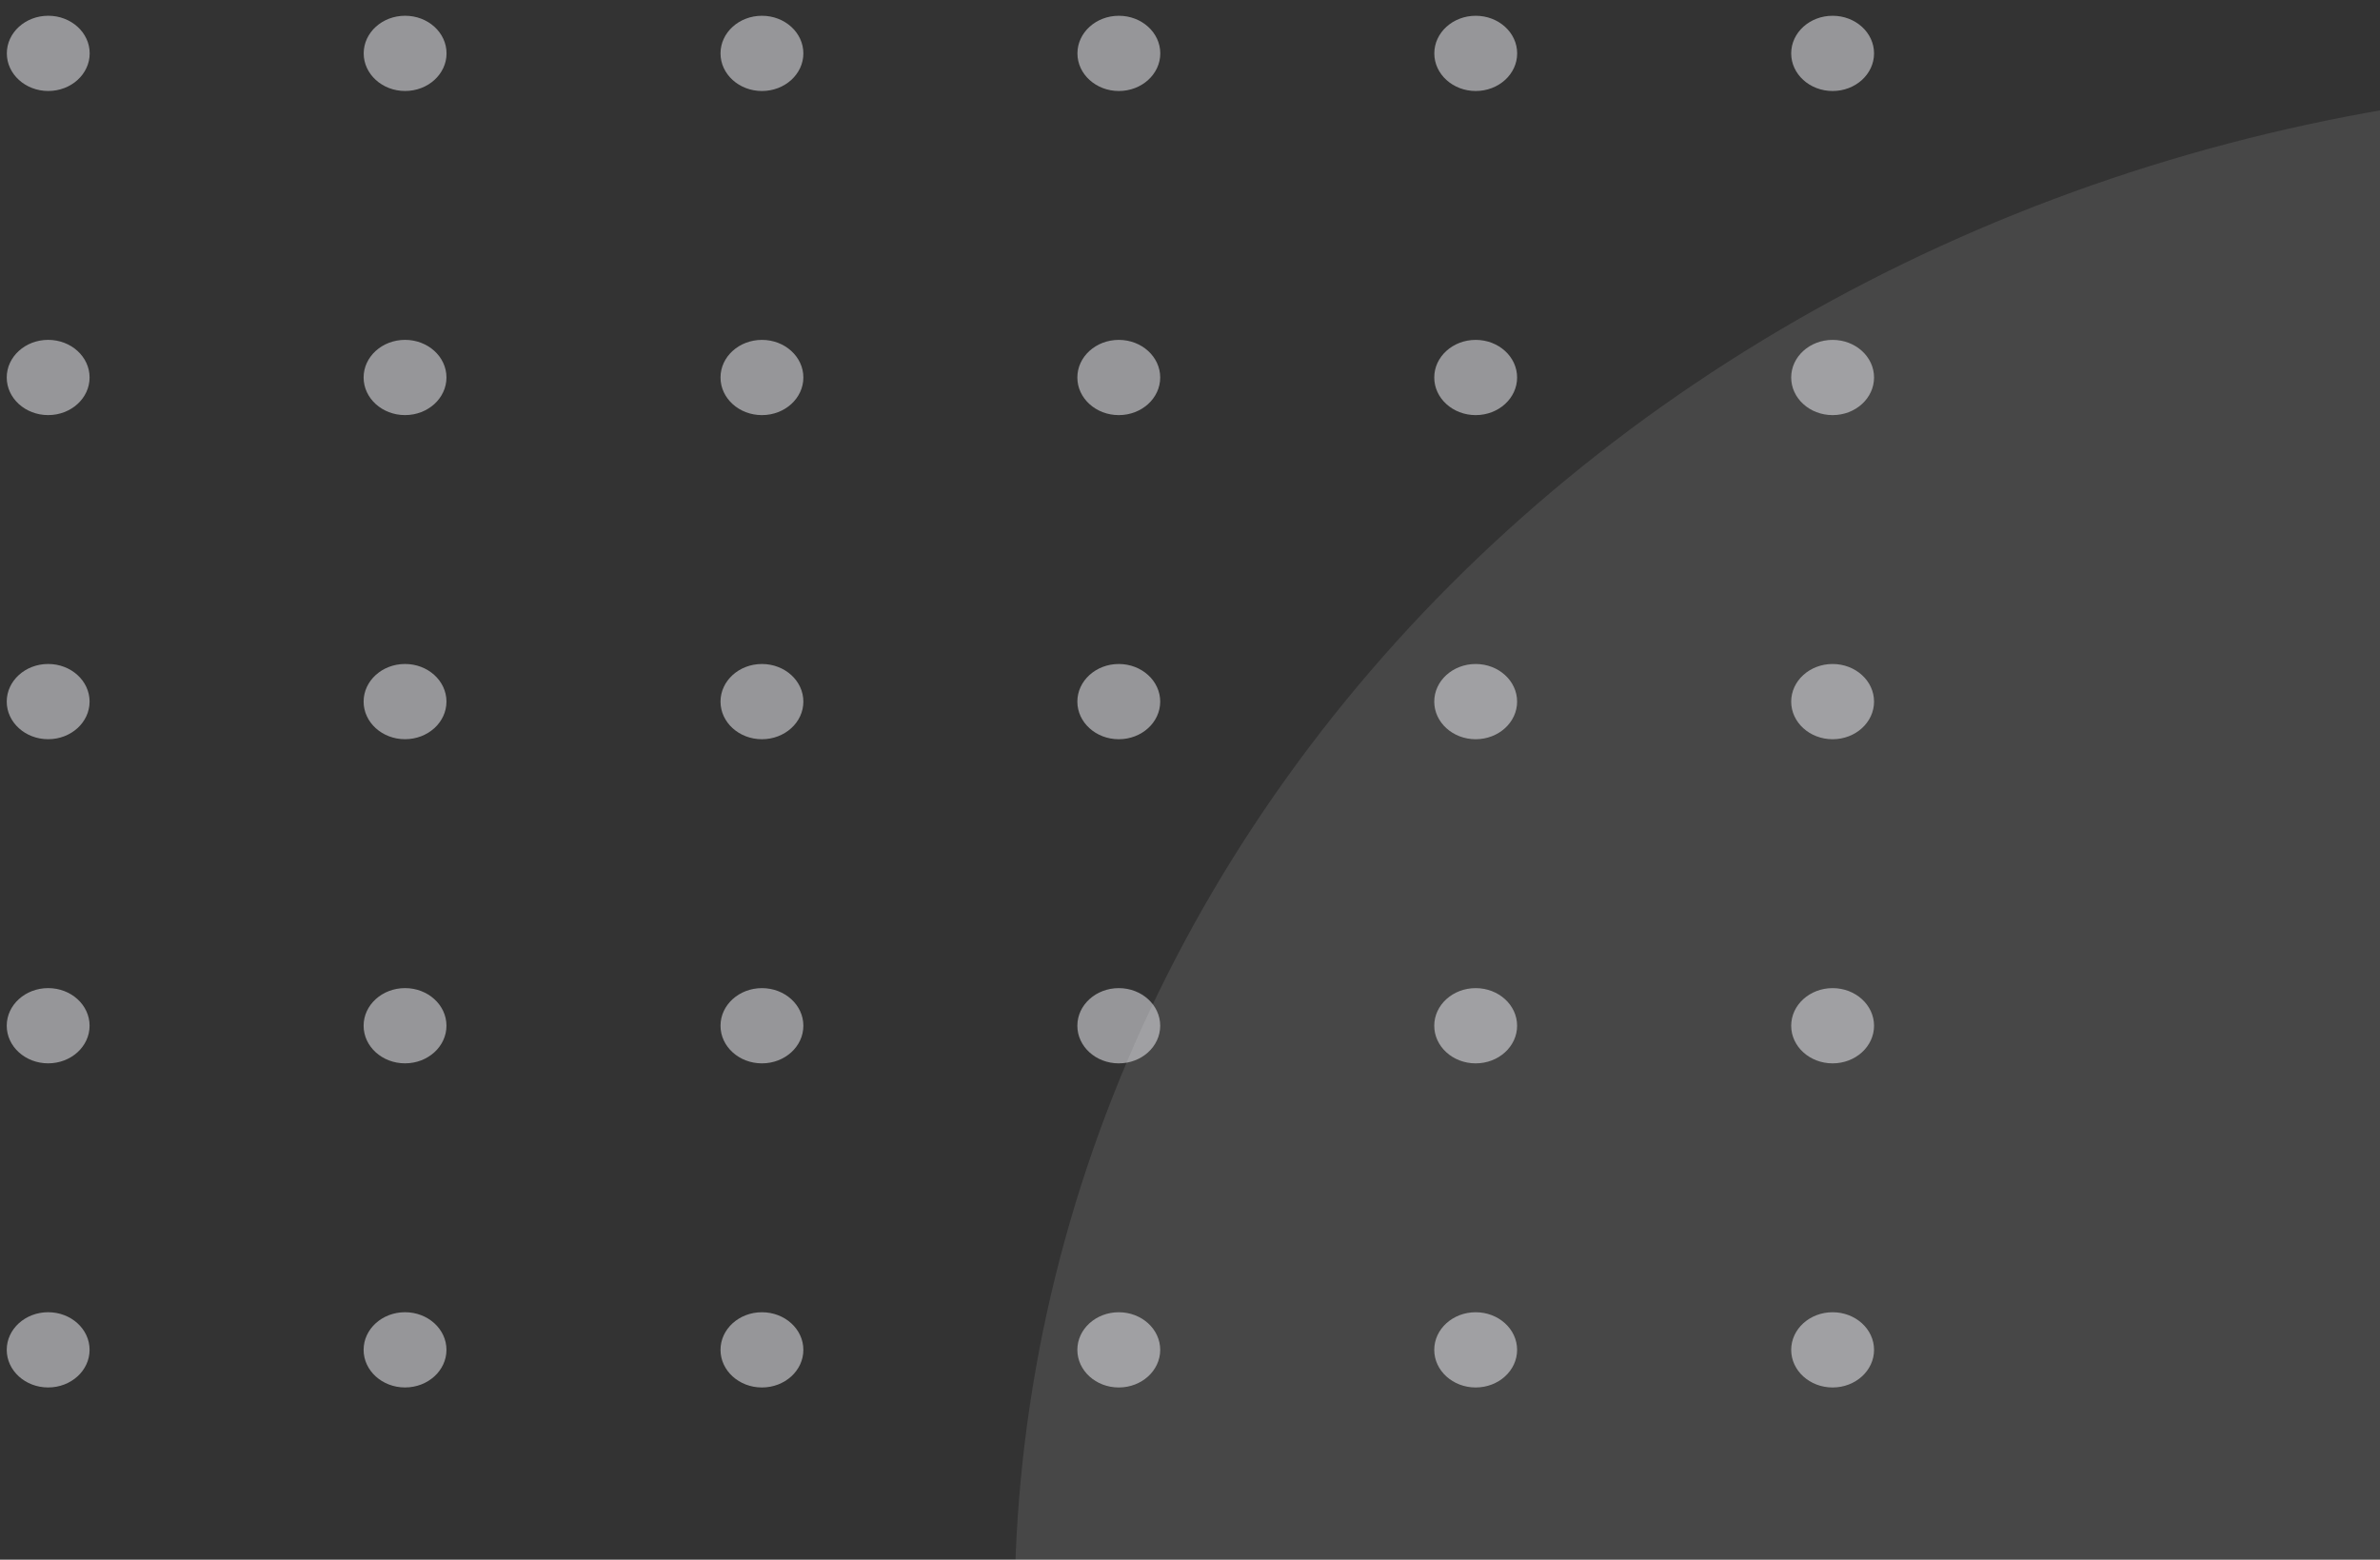 <svg width="119" height="78" viewBox="0 0 119 78" fill="none" xmlns="http://www.w3.org/2000/svg">
<rect x="0" y="0" width="119" height="78" fill="#333333" stroke="none"/>
<path d="M134.835 4.155C123.79 4.155 112.853 6.131 102.649 9.97C92.445 13.81 83.173 19.438 75.363 26.532C67.553 33.626 61.358 42.049 57.131 51.318C52.904 60.587 50.728 70.522 50.728 80.555L134.835 80.555L134.835 4.155Z" fill="white" fill-opacity="0.1"/>
<g opacity="0.5">
<ellipse cx="2.408" cy="18.878" rx="2.071" ry="1.881" fill="#FAFAFF"/>
<ellipse cx="55.939" cy="18.879" rx="2.071" ry="1.881" fill="#FAFAFF"/>
<ellipse cx="20.252" cy="18.878" rx="2.071" ry="1.881" fill="#FAFAFF"/>
<ellipse cx="73.784" cy="18.879" rx="2.071" ry="1.881" fill="#FAFAFF"/>
<ellipse cx="38.097" cy="18.879" rx="2.071" ry="1.881" fill="#FAFAFF"/>
<ellipse cx="91.631" cy="18.879" rx="2.071" ry="1.881" fill="#FAFAFF"/>
<ellipse cx="2.413" cy="2.669" rx="2.071" ry="1.881" fill="#FAFAFF"/>
<ellipse cx="55.943" cy="2.67" rx="2.071" ry="1.881" fill="#FAFAFF"/>
<ellipse cx="20.256" cy="2.669" rx="2.071" ry="1.881" fill="#FAFAFF"/>
<ellipse cx="73.787" cy="2.67" rx="2.071" ry="1.881" fill="#FAFAFF"/>
<ellipse cx="38.097" cy="2.67" rx="2.071" ry="1.881" fill="#FAFAFF"/>
<ellipse cx="91.631" cy="2.67" rx="2.071" ry="1.881" fill="#FAFAFF"/>
<ellipse cx="2.408" cy="35.087" rx="2.071" ry="1.881" fill="#FAFAFF"/>
<ellipse cx="55.939" cy="35.088" rx="2.071" ry="1.881" fill="#FAFAFF"/>
<ellipse cx="20.252" cy="35.087" rx="2.071" ry="1.881" fill="#FAFAFF"/>
<ellipse cx="73.784" cy="35.088" rx="2.071" ry="1.881" fill="#FAFAFF"/>
<ellipse cx="38.097" cy="35.088" rx="2.071" ry="1.881" fill="#FAFAFF"/>
<ellipse cx="91.631" cy="35.088" rx="2.071" ry="1.881" fill="#FAFAFF"/>
<ellipse cx="2.408" cy="51.297" rx="2.071" ry="1.881" fill="#FAFAFF"/>
<ellipse cx="55.939" cy="51.298" rx="2.071" ry="1.881" fill="#FAFAFF"/>
<ellipse cx="20.252" cy="51.297" rx="2.071" ry="1.881" fill="#FAFAFF"/>
<ellipse cx="73.784" cy="51.298" rx="2.071" ry="1.881" fill="#FAFAFF"/>
<ellipse cx="38.097" cy="51.298" rx="2.071" ry="1.881" fill="#FAFAFF"/>
<ellipse cx="91.631" cy="51.298" rx="2.071" ry="1.881" fill="#FAFAFF"/>
<ellipse cx="2.408" cy="67.506" rx="2.071" ry="1.881" fill="#FAFAFF"/>
<ellipse cx="55.939" cy="67.507" rx="2.071" ry="1.881" fill="#FAFAFF"/>
<ellipse cx="20.252" cy="67.506" rx="2.071" ry="1.881" fill="#FAFAFF"/>
<ellipse cx="73.784" cy="67.507" rx="2.071" ry="1.881" fill="#FAFAFF"/>
<ellipse cx="38.097" cy="67.507" rx="2.071" ry="1.881" fill="#FAFAFF"/>
<ellipse cx="91.631" cy="67.507" rx="2.071" ry="1.881" fill="#FAFAFF"/>
</g>
</svg>
